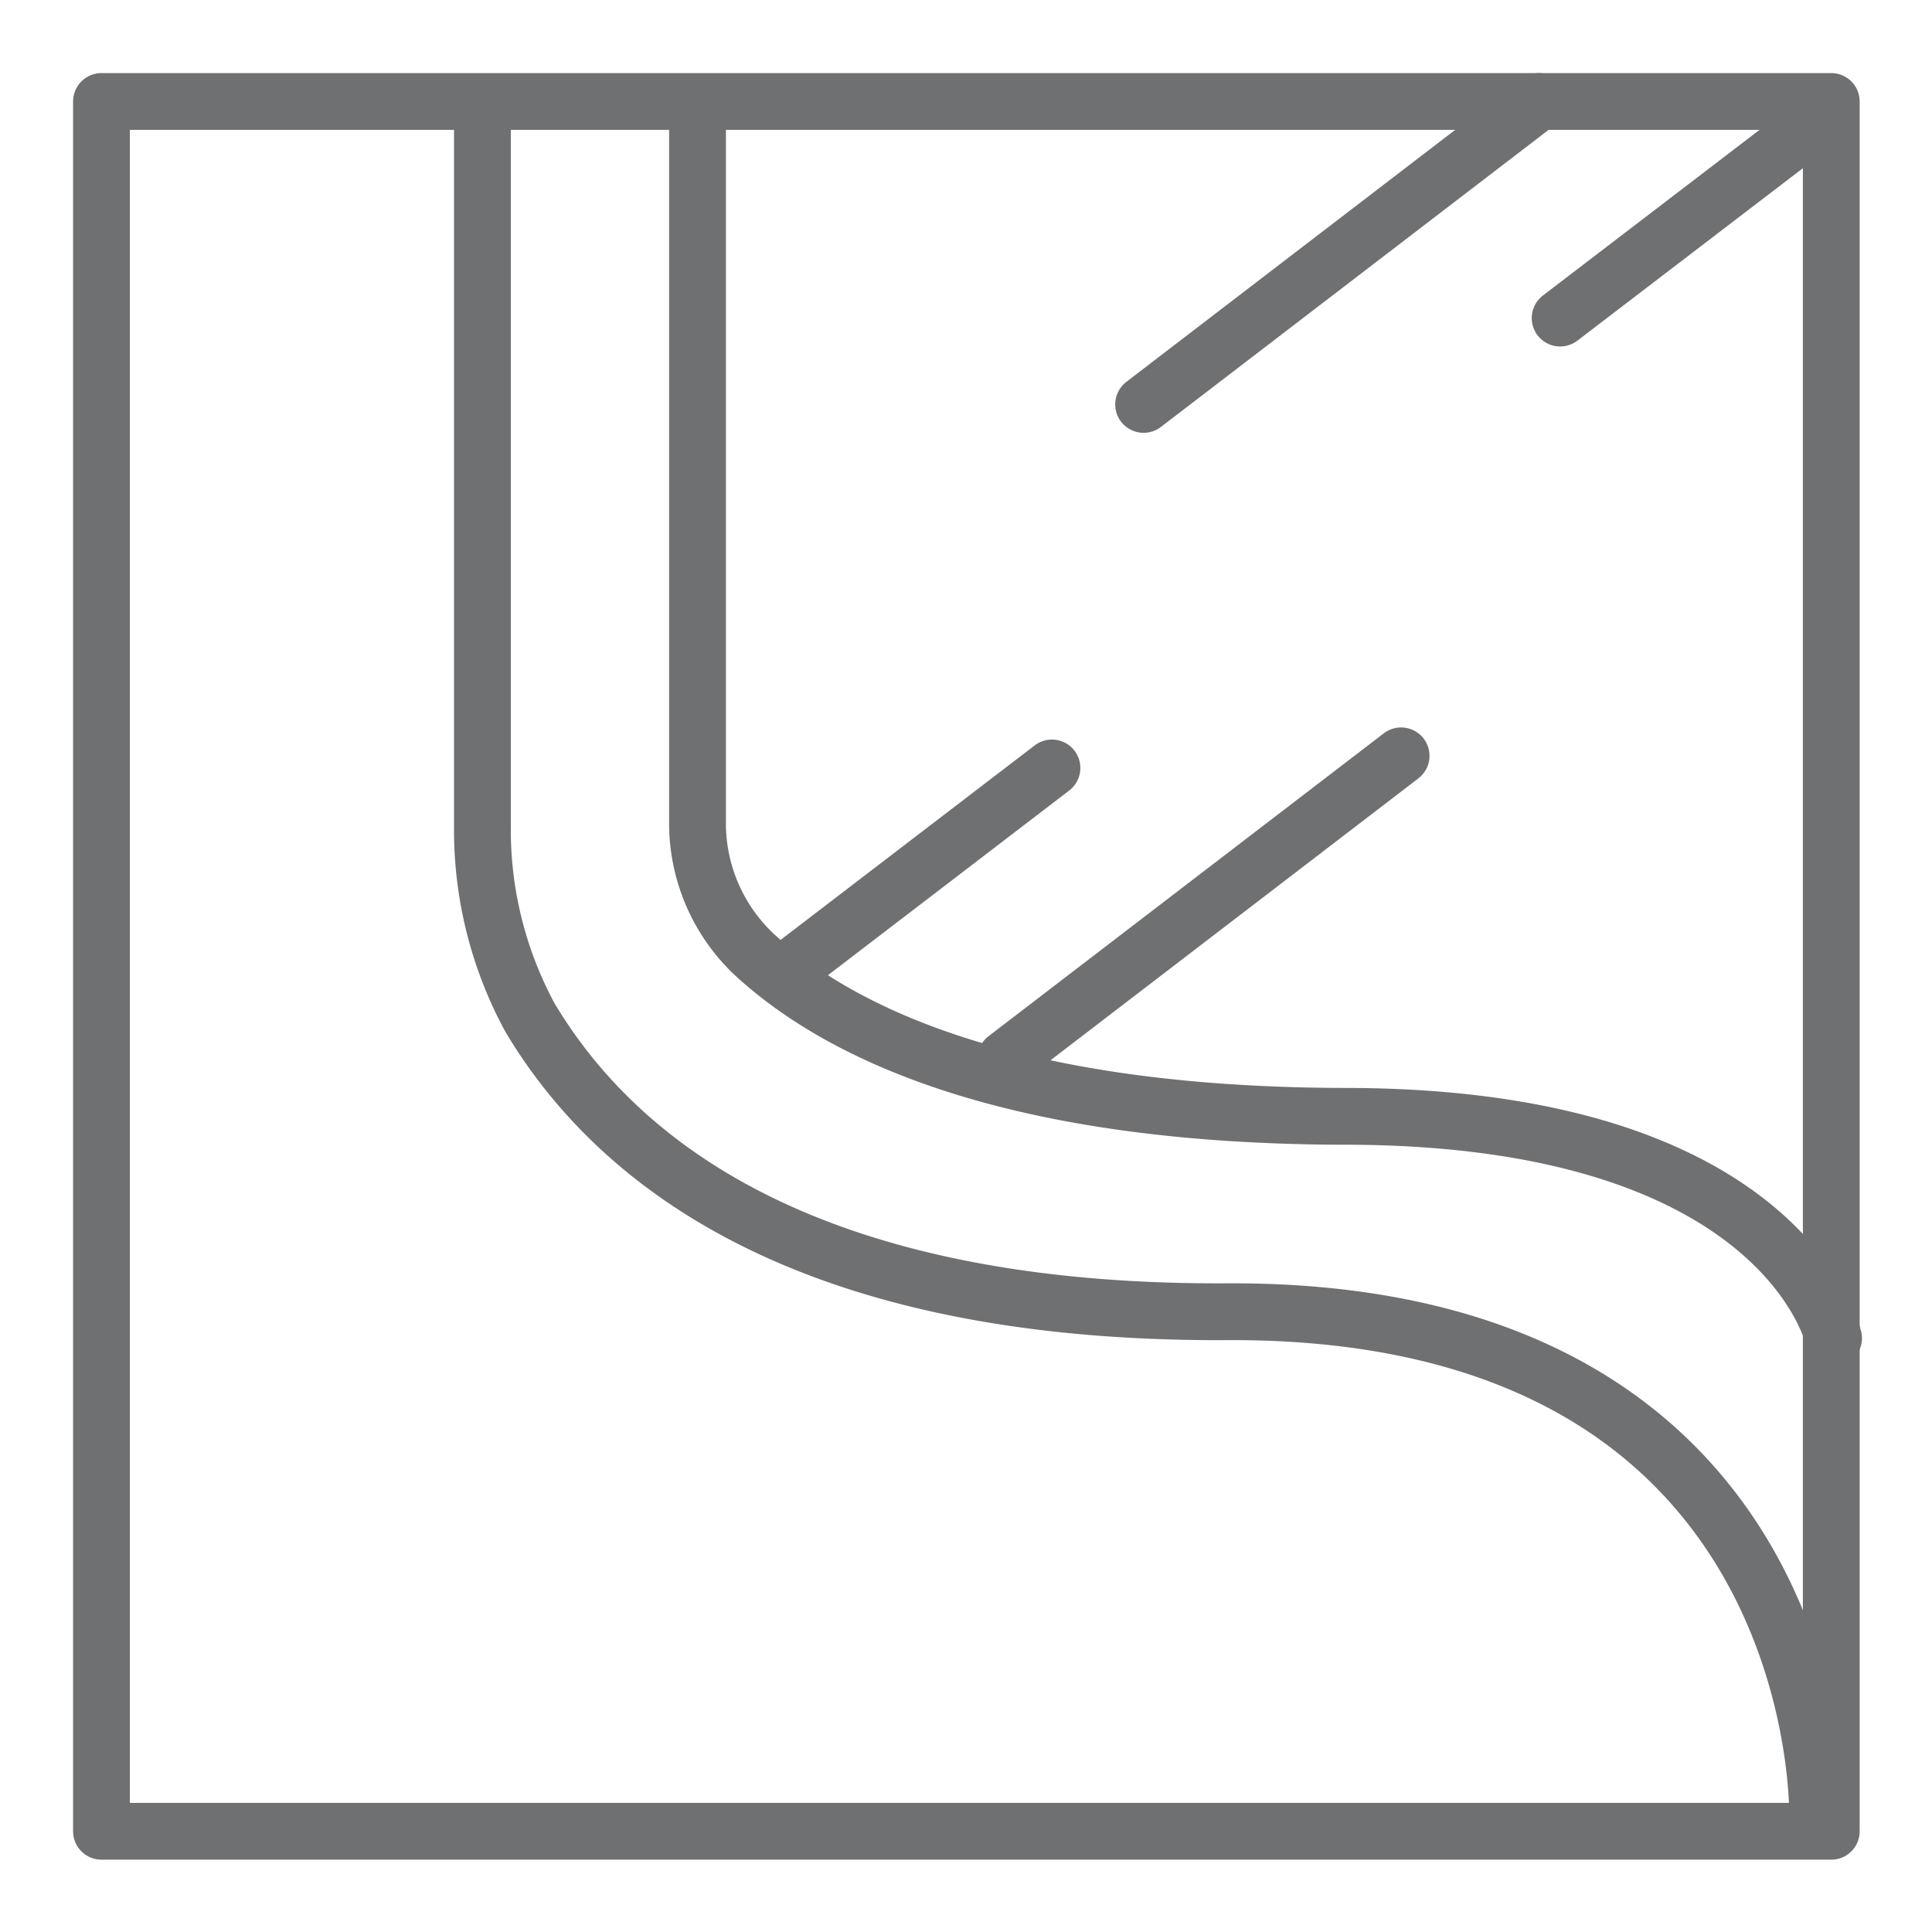 <svg id="Vrstva_1" data-name="Vrstva 1" xmlns="http://www.w3.org/2000/svg" viewBox="0 0 25.51 25.51"><defs><style>.cls-1{fill:none;stroke:#6f7072;stroke-linecap:round;stroke-linejoin:round;stroke-width:0.75px;}</style></defs><title>alori_ikony_materialy</title><rect class="cls-1" x="1.34" y="1.34" width="22.84" height="22.84"/><path class="cls-1" d="M6.37,1.5v9.4A5.2,5.2,0,0,0,7,13.44c1,1.67,3.33,3.91,9.2,3.88C24.17,17.28,24,24,24,24"/><path class="cls-1" d="M9.21,1.5v9.41A2.38,2.38,0,0,0,10,12.64c1,.9,3.13,2.09,7.75,2.1,5.82,0,6.46,2.93,6.46,2.93"/><line class="cls-1" x1="10.48" y1="12.75" x2="13.89" y2="10.14"/><line class="cls-1" x1="20.6" y1="4.2" x2="23.83" y2="1.73"/><line class="cls-1" x1="13.28" y1="13.98" x2="18.5" y2="9.98"/><line class="cls-1" x1="15.1" y1="5.34" x2="20.32" y2="1.34"/></svg>